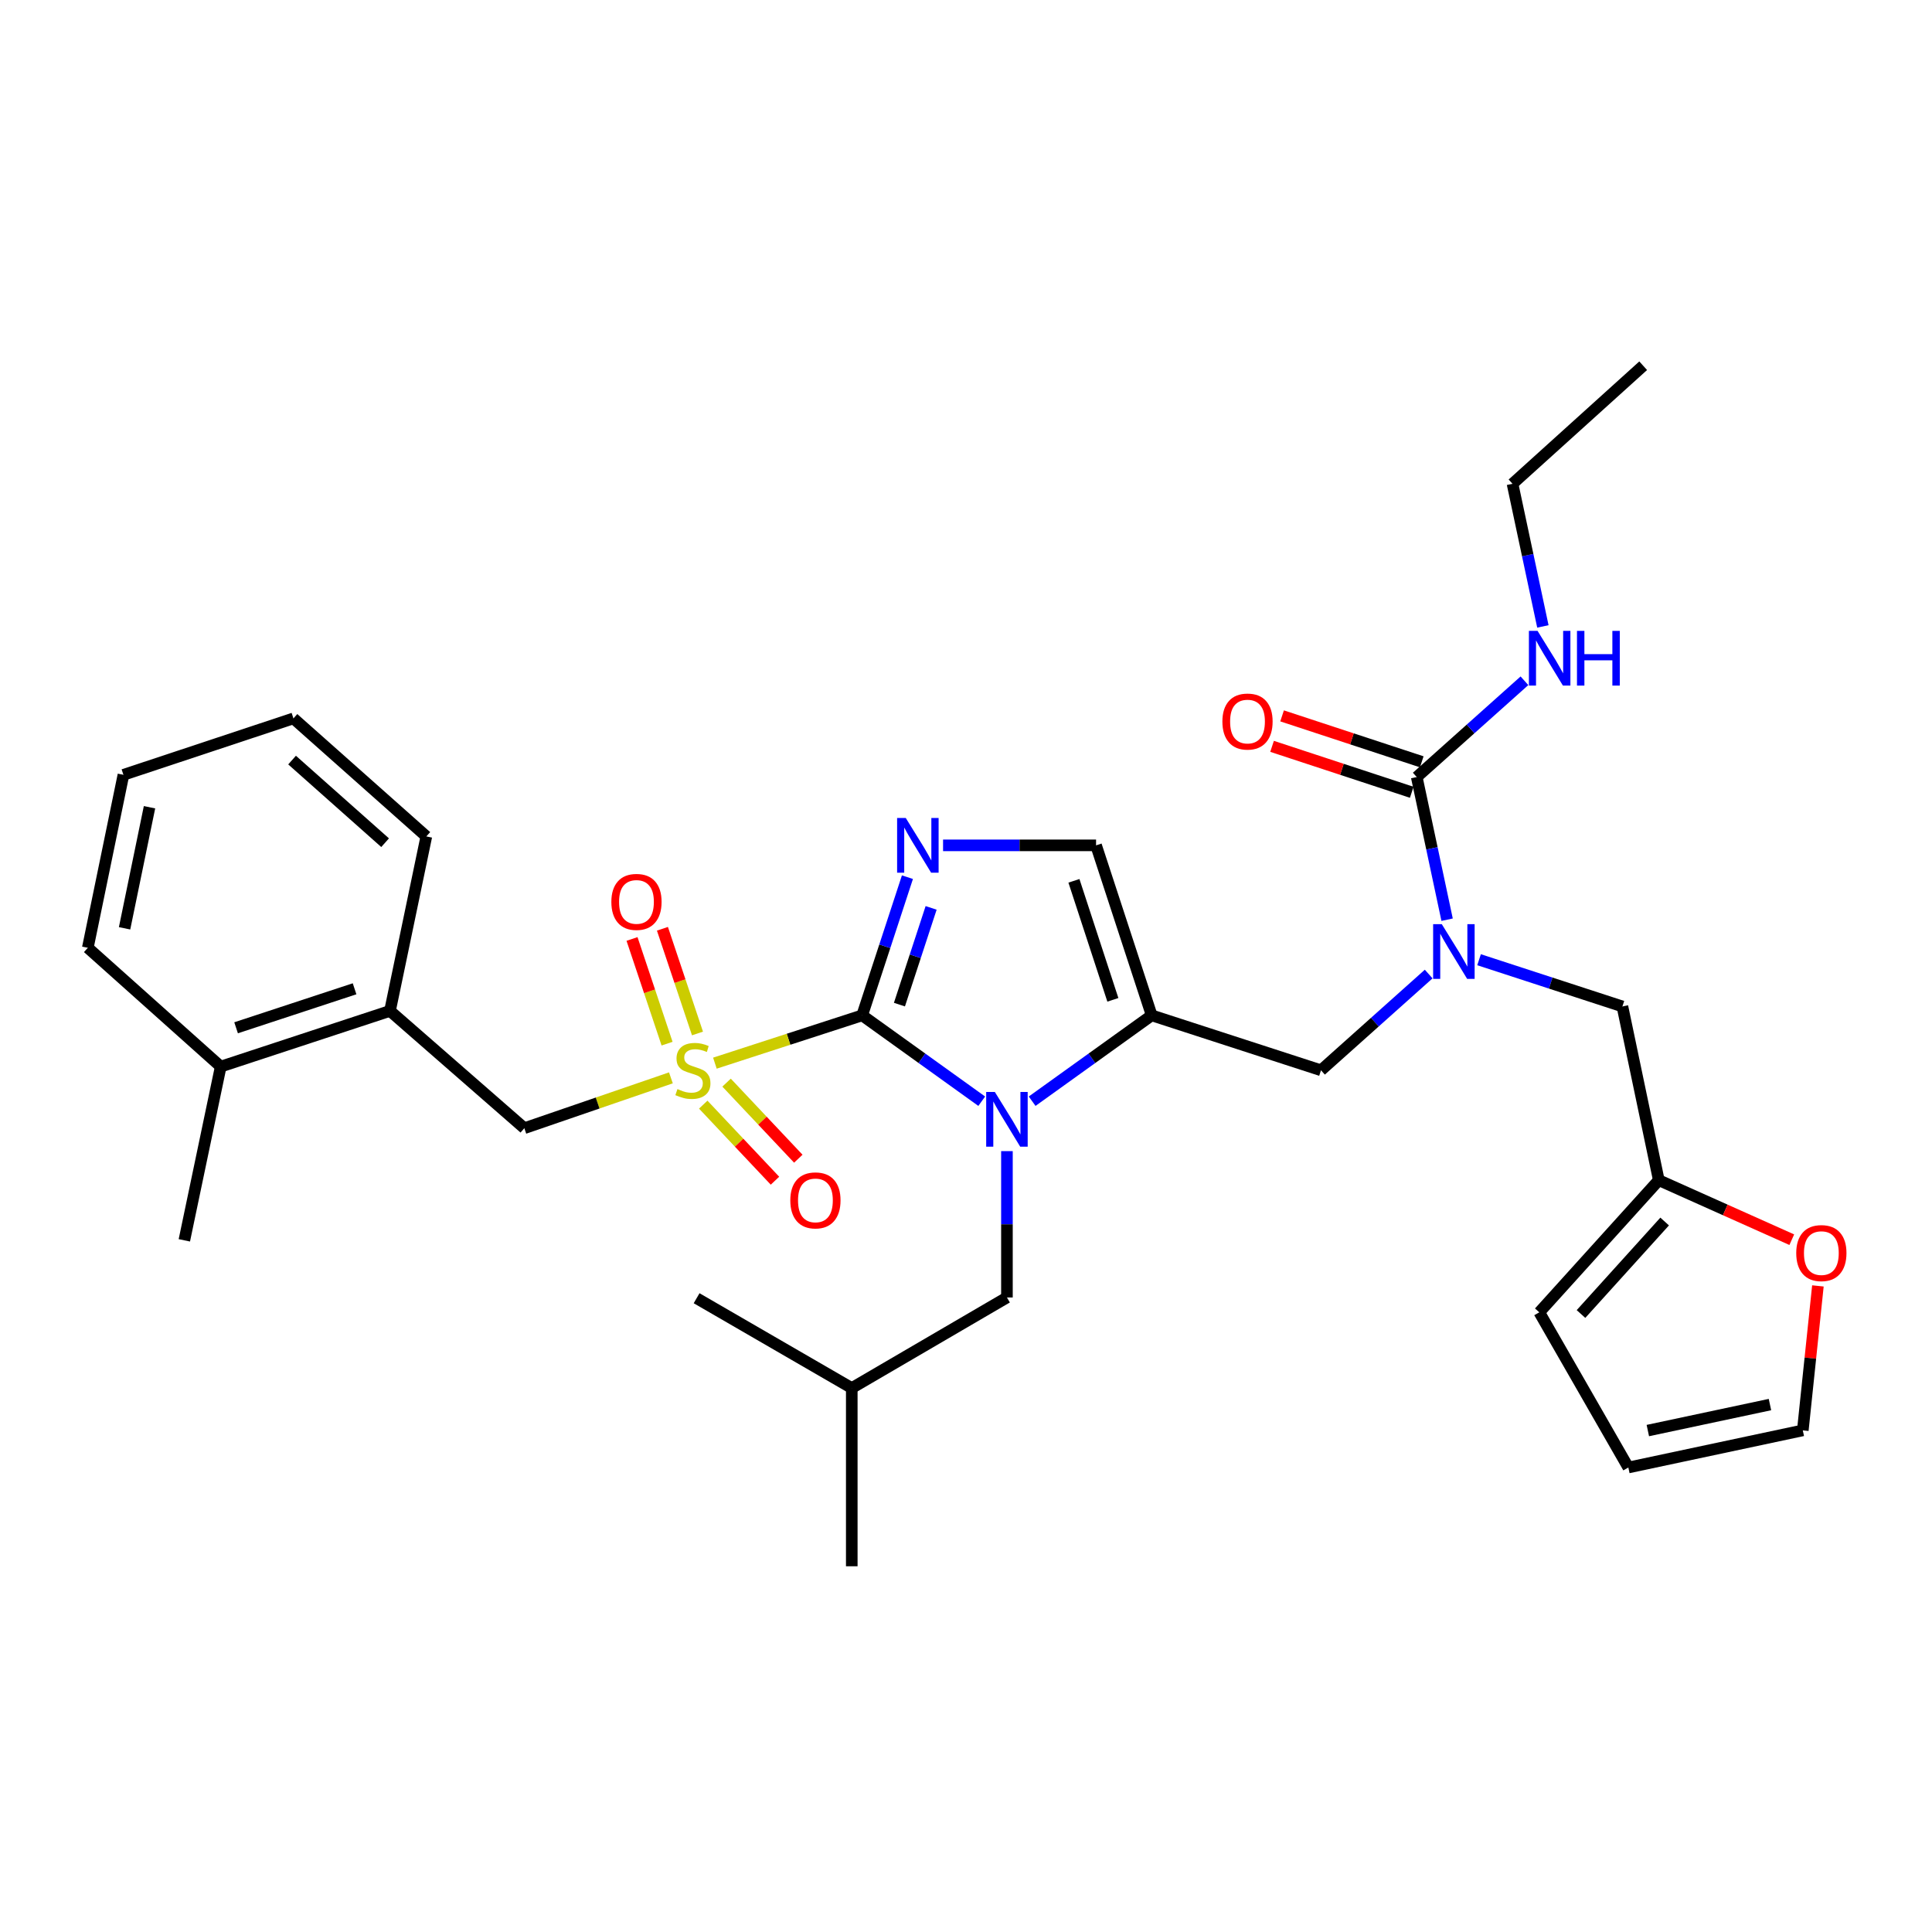<?xml version='1.0' encoding='iso-8859-1'?>
<svg version='1.1' baseProfile='full'
              xmlns='http://www.w3.org/2000/svg'
                      xmlns:rdkit='http://www.rdkit.org/xml'
                      xmlns:xlink='http://www.w3.org/1999/xlink'
                  xml:space='preserve'
width='1000px' height='1000px' viewBox='0 0 1000 1000'>
<!-- END OF HEADER -->
<rect style='opacity:1.0;fill:#FFFFFF;stroke:none' width='1000' height='1000' x='0' y='0'> </rect>
<path class='bond-0' d='M 446.253,525.547 L 408.14,537.917' style='fill:none;fill-rule:evenodd;stroke:#000000;stroke-width:6px;stroke-linecap:butt;stroke-linejoin:miter;stroke-opacity:1' />
<path class='bond-0' d='M 408.14,537.917 L 370.027,550.287' style='fill:none;fill-rule:evenodd;stroke:#CCCC00;stroke-width:6px;stroke-linecap:butt;stroke-linejoin:miter;stroke-opacity:1' />
<path class='bond-1' d='M 446.253,525.547 L 477.198,547.767' style='fill:none;fill-rule:evenodd;stroke:#000000;stroke-width:6px;stroke-linecap:butt;stroke-linejoin:miter;stroke-opacity:1' />
<path class='bond-1' d='M 477.198,547.767 L 508.142,569.986' style='fill:none;fill-rule:evenodd;stroke:#0000FF;stroke-width:6px;stroke-linecap:butt;stroke-linejoin:miter;stroke-opacity:1' />
<path class='bond-2' d='M 446.253,525.547 L 457.969,489.787' style='fill:none;fill-rule:evenodd;stroke:#000000;stroke-width:6px;stroke-linecap:butt;stroke-linejoin:miter;stroke-opacity:1' />
<path class='bond-2' d='M 457.969,489.787 L 469.686,454.027' style='fill:none;fill-rule:evenodd;stroke:#0000FF;stroke-width:6px;stroke-linecap:butt;stroke-linejoin:miter;stroke-opacity:1' />
<path class='bond-2' d='M 465.544,519.988 L 473.745,494.956' style='fill:none;fill-rule:evenodd;stroke:#000000;stroke-width:6px;stroke-linecap:butt;stroke-linejoin:miter;stroke-opacity:1' />
<path class='bond-2' d='M 473.745,494.956 L 481.947,469.924' style='fill:none;fill-rule:evenodd;stroke:#0000FF;stroke-width:6px;stroke-linecap:butt;stroke-linejoin:miter;stroke-opacity:1' />
<path class='bond-7' d='M 347.258,557.893 L 309.327,570.925' style='fill:none;fill-rule:evenodd;stroke:#CCCC00;stroke-width:6px;stroke-linecap:butt;stroke-linejoin:miter;stroke-opacity:1' />
<path class='bond-7' d='M 309.327,570.925 L 271.396,583.956' style='fill:none;fill-rule:evenodd;stroke:#000000;stroke-width:6px;stroke-linecap:butt;stroke-linejoin:miter;stroke-opacity:1' />
<path class='bond-9' d='M 361.018,534.926 L 351.946,507.83' style='fill:none;fill-rule:evenodd;stroke:#CCCC00;stroke-width:6px;stroke-linecap:butt;stroke-linejoin:miter;stroke-opacity:1' />
<path class='bond-9' d='M 351.946,507.83 L 342.874,480.734' style='fill:none;fill-rule:evenodd;stroke:#FF0000;stroke-width:6px;stroke-linecap:butt;stroke-linejoin:miter;stroke-opacity:1' />
<path class='bond-9' d='M 345.276,540.197 L 336.204,513.101' style='fill:none;fill-rule:evenodd;stroke:#CCCC00;stroke-width:6px;stroke-linecap:butt;stroke-linejoin:miter;stroke-opacity:1' />
<path class='bond-9' d='M 336.204,513.101 L 327.132,486.005' style='fill:none;fill-rule:evenodd;stroke:#FF0000;stroke-width:6px;stroke-linecap:butt;stroke-linejoin:miter;stroke-opacity:1' />
<path class='bond-10' d='M 363.997,571.756 L 382.561,591.444' style='fill:none;fill-rule:evenodd;stroke:#CCCC00;stroke-width:6px;stroke-linecap:butt;stroke-linejoin:miter;stroke-opacity:1' />
<path class='bond-10' d='M 382.561,591.444 L 401.126,611.132' style='fill:none;fill-rule:evenodd;stroke:#FF0000;stroke-width:6px;stroke-linecap:butt;stroke-linejoin:miter;stroke-opacity:1' />
<path class='bond-10' d='M 376.075,560.367 L 394.64,580.055' style='fill:none;fill-rule:evenodd;stroke:#CCCC00;stroke-width:6px;stroke-linecap:butt;stroke-linejoin:miter;stroke-opacity:1' />
<path class='bond-10' d='M 394.64,580.055 L 413.205,599.743' style='fill:none;fill-rule:evenodd;stroke:#FF0000;stroke-width:6px;stroke-linecap:butt;stroke-linejoin:miter;stroke-opacity:1' />
<path class='bond-3' d='M 534.235,569.985 L 565.175,547.766' style='fill:none;fill-rule:evenodd;stroke:#0000FF;stroke-width:6px;stroke-linecap:butt;stroke-linejoin:miter;stroke-opacity:1' />
<path class='bond-3' d='M 565.175,547.766 L 596.115,525.547' style='fill:none;fill-rule:evenodd;stroke:#000000;stroke-width:6px;stroke-linecap:butt;stroke-linejoin:miter;stroke-opacity:1' />
<path class='bond-12' d='M 521.189,595.819 L 521.189,633.696' style='fill:none;fill-rule:evenodd;stroke:#0000FF;stroke-width:6px;stroke-linecap:butt;stroke-linejoin:miter;stroke-opacity:1' />
<path class='bond-12' d='M 521.189,633.696 L 521.189,671.573' style='fill:none;fill-rule:evenodd;stroke:#000000;stroke-width:6px;stroke-linecap:butt;stroke-linejoin:miter;stroke-opacity:1' />
<path class='bond-4' d='M 488.13,437.552 L 527.725,437.552' style='fill:none;fill-rule:evenodd;stroke:#0000FF;stroke-width:6px;stroke-linecap:butt;stroke-linejoin:miter;stroke-opacity:1' />
<path class='bond-4' d='M 527.725,437.552 L 567.321,437.552' style='fill:none;fill-rule:evenodd;stroke:#000000;stroke-width:6px;stroke-linecap:butt;stroke-linejoin:miter;stroke-opacity:1' />
<path class='bond-8' d='M 596.115,525.547 L 683.742,553.981' style='fill:none;fill-rule:evenodd;stroke:#000000;stroke-width:6px;stroke-linecap:butt;stroke-linejoin:miter;stroke-opacity:1' />
<path class='bond-32' d='M 596.115,525.547 L 567.321,437.552' style='fill:none;fill-rule:evenodd;stroke:#000000;stroke-width:6px;stroke-linecap:butt;stroke-linejoin:miter;stroke-opacity:1' />
<path class='bond-32' d='M 576.018,517.511 L 555.863,455.914' style='fill:none;fill-rule:evenodd;stroke:#000000;stroke-width:6px;stroke-linecap:butt;stroke-linejoin:miter;stroke-opacity:1' />
<path class='bond-5' d='M 733.306,402.201 L 741.163,439.117' style='fill:none;fill-rule:evenodd;stroke:#000000;stroke-width:6px;stroke-linecap:butt;stroke-linejoin:miter;stroke-opacity:1' />
<path class='bond-5' d='M 741.163,439.117 L 749.021,476.034' style='fill:none;fill-rule:evenodd;stroke:#0000FF;stroke-width:6px;stroke-linecap:butt;stroke-linejoin:miter;stroke-opacity:1' />
<path class='bond-16' d='M 735.899,394.316 L 699.752,382.427' style='fill:none;fill-rule:evenodd;stroke:#000000;stroke-width:6px;stroke-linecap:butt;stroke-linejoin:miter;stroke-opacity:1' />
<path class='bond-16' d='M 699.752,382.427 L 663.606,370.538' style='fill:none;fill-rule:evenodd;stroke:#FF0000;stroke-width:6px;stroke-linecap:butt;stroke-linejoin:miter;stroke-opacity:1' />
<path class='bond-16' d='M 730.712,410.086 L 694.565,398.197' style='fill:none;fill-rule:evenodd;stroke:#000000;stroke-width:6px;stroke-linecap:butt;stroke-linejoin:miter;stroke-opacity:1' />
<path class='bond-16' d='M 694.565,398.197 L 658.419,386.308' style='fill:none;fill-rule:evenodd;stroke:#FF0000;stroke-width:6px;stroke-linecap:butt;stroke-linejoin:miter;stroke-opacity:1' />
<path class='bond-20' d='M 733.306,402.201 L 761.179,377.283' style='fill:none;fill-rule:evenodd;stroke:#000000;stroke-width:6px;stroke-linecap:butt;stroke-linejoin:miter;stroke-opacity:1' />
<path class='bond-20' d='M 761.179,377.283 L 789.052,352.366' style='fill:none;fill-rule:evenodd;stroke:#0000FF;stroke-width:6px;stroke-linecap:butt;stroke-linejoin:miter;stroke-opacity:1' />
<path class='bond-6' d='M 739.48,504.163 L 711.611,529.072' style='fill:none;fill-rule:evenodd;stroke:#0000FF;stroke-width:6px;stroke-linecap:butt;stroke-linejoin:miter;stroke-opacity:1' />
<path class='bond-6' d='M 711.611,529.072 L 683.742,553.981' style='fill:none;fill-rule:evenodd;stroke:#000000;stroke-width:6px;stroke-linecap:butt;stroke-linejoin:miter;stroke-opacity:1' />
<path class='bond-14' d='M 765.56,496.75 L 802.658,508.843' style='fill:none;fill-rule:evenodd;stroke:#0000FF;stroke-width:6px;stroke-linecap:butt;stroke-linejoin:miter;stroke-opacity:1' />
<path class='bond-14' d='M 802.658,508.843 L 839.756,520.936' style='fill:none;fill-rule:evenodd;stroke:#000000;stroke-width:6px;stroke-linecap:butt;stroke-linejoin:miter;stroke-opacity:1' />
<path class='bond-13' d='M 271.396,583.956 L 201.856,523.242' style='fill:none;fill-rule:evenodd;stroke:#000000;stroke-width:6px;stroke-linecap:butt;stroke-linejoin:miter;stroke-opacity:1' />
<path class='bond-11' d='M 858.589,610.859 L 839.756,520.936' style='fill:none;fill-rule:evenodd;stroke:#000000;stroke-width:6px;stroke-linecap:butt;stroke-linejoin:miter;stroke-opacity:1' />
<path class='bond-15' d='M 858.589,610.859 L 893.007,626.263' style='fill:none;fill-rule:evenodd;stroke:#000000;stroke-width:6px;stroke-linecap:butt;stroke-linejoin:miter;stroke-opacity:1' />
<path class='bond-15' d='M 893.007,626.263 L 927.425,641.666' style='fill:none;fill-rule:evenodd;stroke:#FF0000;stroke-width:6px;stroke-linecap:butt;stroke-linejoin:miter;stroke-opacity:1' />
<path class='bond-17' d='M 858.589,610.859 L 796.731,679.256' style='fill:none;fill-rule:evenodd;stroke:#000000;stroke-width:6px;stroke-linecap:butt;stroke-linejoin:miter;stroke-opacity:1' />
<path class='bond-17' d='M 861.623,632.254 L 818.322,680.132' style='fill:none;fill-rule:evenodd;stroke:#000000;stroke-width:6px;stroke-linecap:butt;stroke-linejoin:miter;stroke-opacity:1' />
<path class='bond-22' d='M 521.189,671.573 L 440.876,718.462' style='fill:none;fill-rule:evenodd;stroke:#000000;stroke-width:6px;stroke-linecap:butt;stroke-linejoin:miter;stroke-opacity:1' />
<path class='bond-21' d='M 201.856,523.242 L 114.248,552.072' style='fill:none;fill-rule:evenodd;stroke:#000000;stroke-width:6px;stroke-linecap:butt;stroke-linejoin:miter;stroke-opacity:1' />
<path class='bond-21' d='M 183.525,511.797 L 122.2,531.979' style='fill:none;fill-rule:evenodd;stroke:#000000;stroke-width:6px;stroke-linecap:butt;stroke-linejoin:miter;stroke-opacity:1' />
<path class='bond-23' d='M 201.856,523.242 L 220.671,432.931' style='fill:none;fill-rule:evenodd;stroke:#000000;stroke-width:6px;stroke-linecap:butt;stroke-linejoin:miter;stroke-opacity:1' />
<path class='bond-18' d='M 940.945,665.584 L 937.037,702.971' style='fill:none;fill-rule:evenodd;stroke:#FF0000;stroke-width:6px;stroke-linecap:butt;stroke-linejoin:miter;stroke-opacity:1' />
<path class='bond-18' d='M 937.037,702.971 L 933.128,740.357' style='fill:none;fill-rule:evenodd;stroke:#000000;stroke-width:6px;stroke-linecap:butt;stroke-linejoin:miter;stroke-opacity:1' />
<path class='bond-19' d='M 796.731,679.256 L 842.827,759.578' style='fill:none;fill-rule:evenodd;stroke:#000000;stroke-width:6px;stroke-linecap:butt;stroke-linejoin:miter;stroke-opacity:1' />
<path class='bond-34' d='M 933.128,740.357 L 842.827,759.578' style='fill:none;fill-rule:evenodd;stroke:#000000;stroke-width:6px;stroke-linecap:butt;stroke-linejoin:miter;stroke-opacity:1' />
<path class='bond-34' d='M 916.127,727.003 L 852.916,740.457' style='fill:none;fill-rule:evenodd;stroke:#000000;stroke-width:6px;stroke-linecap:butt;stroke-linejoin:miter;stroke-opacity:1' />
<path class='bond-25' d='M 798.593,324.235 L 790.736,287.323' style='fill:none;fill-rule:evenodd;stroke:#0000FF;stroke-width:6px;stroke-linecap:butt;stroke-linejoin:miter;stroke-opacity:1' />
<path class='bond-25' d='M 790.736,287.323 L 782.878,250.411' style='fill:none;fill-rule:evenodd;stroke:#000000;stroke-width:6px;stroke-linecap:butt;stroke-linejoin:miter;stroke-opacity:1' />
<path class='bond-24' d='M 114.248,552.072 L 95.415,641.995' style='fill:none;fill-rule:evenodd;stroke:#000000;stroke-width:6px;stroke-linecap:butt;stroke-linejoin:miter;stroke-opacity:1' />
<path class='bond-26' d='M 114.248,552.072 L 45.455,490.574' style='fill:none;fill-rule:evenodd;stroke:#000000;stroke-width:6px;stroke-linecap:butt;stroke-linejoin:miter;stroke-opacity:1' />
<path class='bond-27' d='M 440.876,718.462 L 440.876,810.7' style='fill:none;fill-rule:evenodd;stroke:#000000;stroke-width:6px;stroke-linecap:butt;stroke-linejoin:miter;stroke-opacity:1' />
<path class='bond-28' d='M 440.876,718.462 L 360.563,671.96' style='fill:none;fill-rule:evenodd;stroke:#000000;stroke-width:6px;stroke-linecap:butt;stroke-linejoin:miter;stroke-opacity:1' />
<path class='bond-30' d='M 220.671,432.931 L 151.886,371.839' style='fill:none;fill-rule:evenodd;stroke:#000000;stroke-width:6px;stroke-linecap:butt;stroke-linejoin:miter;stroke-opacity:1' />
<path class='bond-30' d='M 199.329,436.18 L 151.18,393.415' style='fill:none;fill-rule:evenodd;stroke:#000000;stroke-width:6px;stroke-linecap:butt;stroke-linejoin:miter;stroke-opacity:1' />
<path class='bond-29' d='M 782.878,250.411 L 850.51,189.3' style='fill:none;fill-rule:evenodd;stroke:#000000;stroke-width:6px;stroke-linecap:butt;stroke-linejoin:miter;stroke-opacity:1' />
<path class='bond-33' d='M 45.455,490.574 L 63.891,401.048' style='fill:none;fill-rule:evenodd;stroke:#000000;stroke-width:6px;stroke-linecap:butt;stroke-linejoin:miter;stroke-opacity:1' />
<path class='bond-33' d='M 64.48,480.494 L 77.386,417.825' style='fill:none;fill-rule:evenodd;stroke:#000000;stroke-width:6px;stroke-linecap:butt;stroke-linejoin:miter;stroke-opacity:1' />
<path class='bond-31' d='M 151.886,371.839 L 63.891,401.048' style='fill:none;fill-rule:evenodd;stroke:#000000;stroke-width:6px;stroke-linecap:butt;stroke-linejoin:miter;stroke-opacity:1' />
<path  class='atom-1' d='M 350.645 563.701
Q 350.965 563.821, 352.285 564.381
Q 353.605 564.941, 355.045 565.301
Q 356.525 565.621, 357.965 565.621
Q 360.645 565.621, 362.205 564.341
Q 363.765 563.021, 363.765 560.741
Q 363.765 559.181, 362.965 558.221
Q 362.205 557.261, 361.005 556.741
Q 359.805 556.221, 357.805 555.621
Q 355.285 554.861, 353.765 554.141
Q 352.285 553.421, 351.205 551.901
Q 350.165 550.381, 350.165 547.821
Q 350.165 544.261, 352.565 542.061
Q 355.005 539.861, 359.805 539.861
Q 363.085 539.861, 366.805 541.421
L 365.885 544.501
Q 362.485 543.101, 359.925 543.101
Q 357.165 543.101, 355.645 544.261
Q 354.125 545.381, 354.165 547.341
Q 354.165 548.861, 354.925 549.781
Q 355.725 550.701, 356.845 551.221
Q 358.005 551.741, 359.925 552.341
Q 362.485 553.141, 364.005 553.941
Q 365.525 554.741, 366.605 556.381
Q 367.725 557.981, 367.725 560.741
Q 367.725 564.661, 365.085 566.781
Q 362.485 568.861, 358.125 568.861
Q 355.605 568.861, 353.685 568.301
Q 351.805 567.781, 349.565 566.861
L 350.645 563.701
' fill='#CCCC00'/>
<path  class='atom-2' d='M 514.929 565.194
L 524.209 580.194
Q 525.129 581.674, 526.609 584.354
Q 528.089 587.034, 528.169 587.194
L 528.169 565.194
L 531.929 565.194
L 531.929 593.514
L 528.049 593.514
L 518.089 577.114
Q 516.929 575.194, 515.689 572.994
Q 514.489 570.794, 514.129 570.114
L 514.129 593.514
L 510.449 593.514
L 510.449 565.194
L 514.929 565.194
' fill='#0000FF'/>
<path  class='atom-3' d='M 468.824 423.392
L 478.104 438.392
Q 479.024 439.872, 480.504 442.552
Q 481.984 445.232, 482.064 445.392
L 482.064 423.392
L 485.824 423.392
L 485.824 451.712
L 481.944 451.712
L 471.984 435.312
Q 470.824 433.392, 469.584 431.192
Q 468.384 428.992, 468.024 428.312
L 468.024 451.712
L 464.344 451.712
L 464.344 423.392
L 468.824 423.392
' fill='#0000FF'/>
<path  class='atom-7' d='M 746.266 478.342
L 755.546 493.342
Q 756.466 494.822, 757.946 497.502
Q 759.426 500.182, 759.506 500.342
L 759.506 478.342
L 763.266 478.342
L 763.266 506.662
L 759.386 506.662
L 749.426 490.262
Q 748.266 488.342, 747.026 486.142
Q 745.826 483.942, 745.466 483.262
L 745.466 506.662
L 741.786 506.662
L 741.786 478.342
L 746.266 478.342
' fill='#0000FF'/>
<path  class='atom-10' d='M 316.436 466.822
Q 316.436 460.022, 319.796 456.222
Q 323.156 452.422, 329.436 452.422
Q 335.716 452.422, 339.076 456.222
Q 342.436 460.022, 342.436 466.822
Q 342.436 473.702, 339.036 477.622
Q 335.636 481.502, 329.436 481.502
Q 323.196 481.502, 319.796 477.622
Q 316.436 473.742, 316.436 466.822
M 329.436 478.302
Q 333.756 478.302, 336.076 475.422
Q 338.436 472.502, 338.436 466.822
Q 338.436 461.262, 336.076 458.462
Q 333.756 455.622, 329.436 455.622
Q 325.116 455.622, 322.756 458.422
Q 320.436 461.222, 320.436 466.822
Q 320.436 472.542, 322.756 475.422
Q 325.116 478.302, 329.436 478.302
' fill='#FF0000'/>
<path  class='atom-11' d='M 409.061 621.315
Q 409.061 614.515, 412.421 610.715
Q 415.781 606.915, 422.061 606.915
Q 428.341 606.915, 431.701 610.715
Q 435.061 614.515, 435.061 621.315
Q 435.061 628.195, 431.661 632.115
Q 428.261 635.995, 422.061 635.995
Q 415.821 635.995, 412.421 632.115
Q 409.061 628.235, 409.061 621.315
M 422.061 632.795
Q 426.381 632.795, 428.701 629.915
Q 431.061 626.995, 431.061 621.315
Q 431.061 615.755, 428.701 612.955
Q 426.381 610.115, 422.061 610.115
Q 417.741 610.115, 415.381 612.915
Q 413.061 615.715, 413.061 621.315
Q 413.061 627.035, 415.381 629.915
Q 417.741 632.795, 422.061 632.795
' fill='#FF0000'/>
<path  class='atom-16' d='M 929.729 648.596
Q 929.729 641.796, 933.089 637.996
Q 936.449 634.196, 942.729 634.196
Q 949.009 634.196, 952.369 637.996
Q 955.729 641.796, 955.729 648.596
Q 955.729 655.476, 952.329 659.396
Q 948.929 663.276, 942.729 663.276
Q 936.489 663.276, 933.089 659.396
Q 929.729 655.516, 929.729 648.596
M 942.729 660.076
Q 947.049 660.076, 949.369 657.196
Q 951.729 654.276, 951.729 648.596
Q 951.729 643.036, 949.369 640.236
Q 947.049 637.396, 942.729 637.396
Q 938.409 637.396, 936.049 640.196
Q 933.729 642.996, 933.729 648.596
Q 933.729 654.316, 936.049 657.196
Q 938.409 660.076, 942.729 660.076
' fill='#FF0000'/>
<path  class='atom-17' d='M 632.707 373.468
Q 632.707 366.668, 636.067 362.868
Q 639.427 359.068, 645.707 359.068
Q 651.987 359.068, 655.347 362.868
Q 658.707 366.668, 658.707 373.468
Q 658.707 380.348, 655.307 384.268
Q 651.907 388.148, 645.707 388.148
Q 639.467 388.148, 636.067 384.268
Q 632.707 380.388, 632.707 373.468
M 645.707 384.948
Q 650.027 384.948, 652.347 382.068
Q 654.707 379.148, 654.707 373.468
Q 654.707 367.908, 652.347 365.108
Q 650.027 362.268, 645.707 362.268
Q 641.387 362.268, 639.027 365.068
Q 636.707 367.868, 636.707 373.468
Q 636.707 379.188, 639.027 382.068
Q 641.387 384.948, 645.707 384.948
' fill='#FF0000'/>
<path  class='atom-21' d='M 795.839 326.543
L 805.119 341.543
Q 806.039 343.023, 807.519 345.703
Q 808.999 348.383, 809.079 348.543
L 809.079 326.543
L 812.839 326.543
L 812.839 354.863
L 808.959 354.863
L 798.999 338.463
Q 797.839 336.543, 796.599 334.343
Q 795.399 332.143, 795.039 331.463
L 795.039 354.863
L 791.359 354.863
L 791.359 326.543
L 795.839 326.543
' fill='#0000FF'/>
<path  class='atom-21' d='M 816.239 326.543
L 820.079 326.543
L 820.079 338.583
L 834.559 338.583
L 834.559 326.543
L 838.399 326.543
L 838.399 354.863
L 834.559 354.863
L 834.559 341.783
L 820.079 341.783
L 820.079 354.863
L 816.239 354.863
L 816.239 326.543
' fill='#0000FF'/>
</svg>
